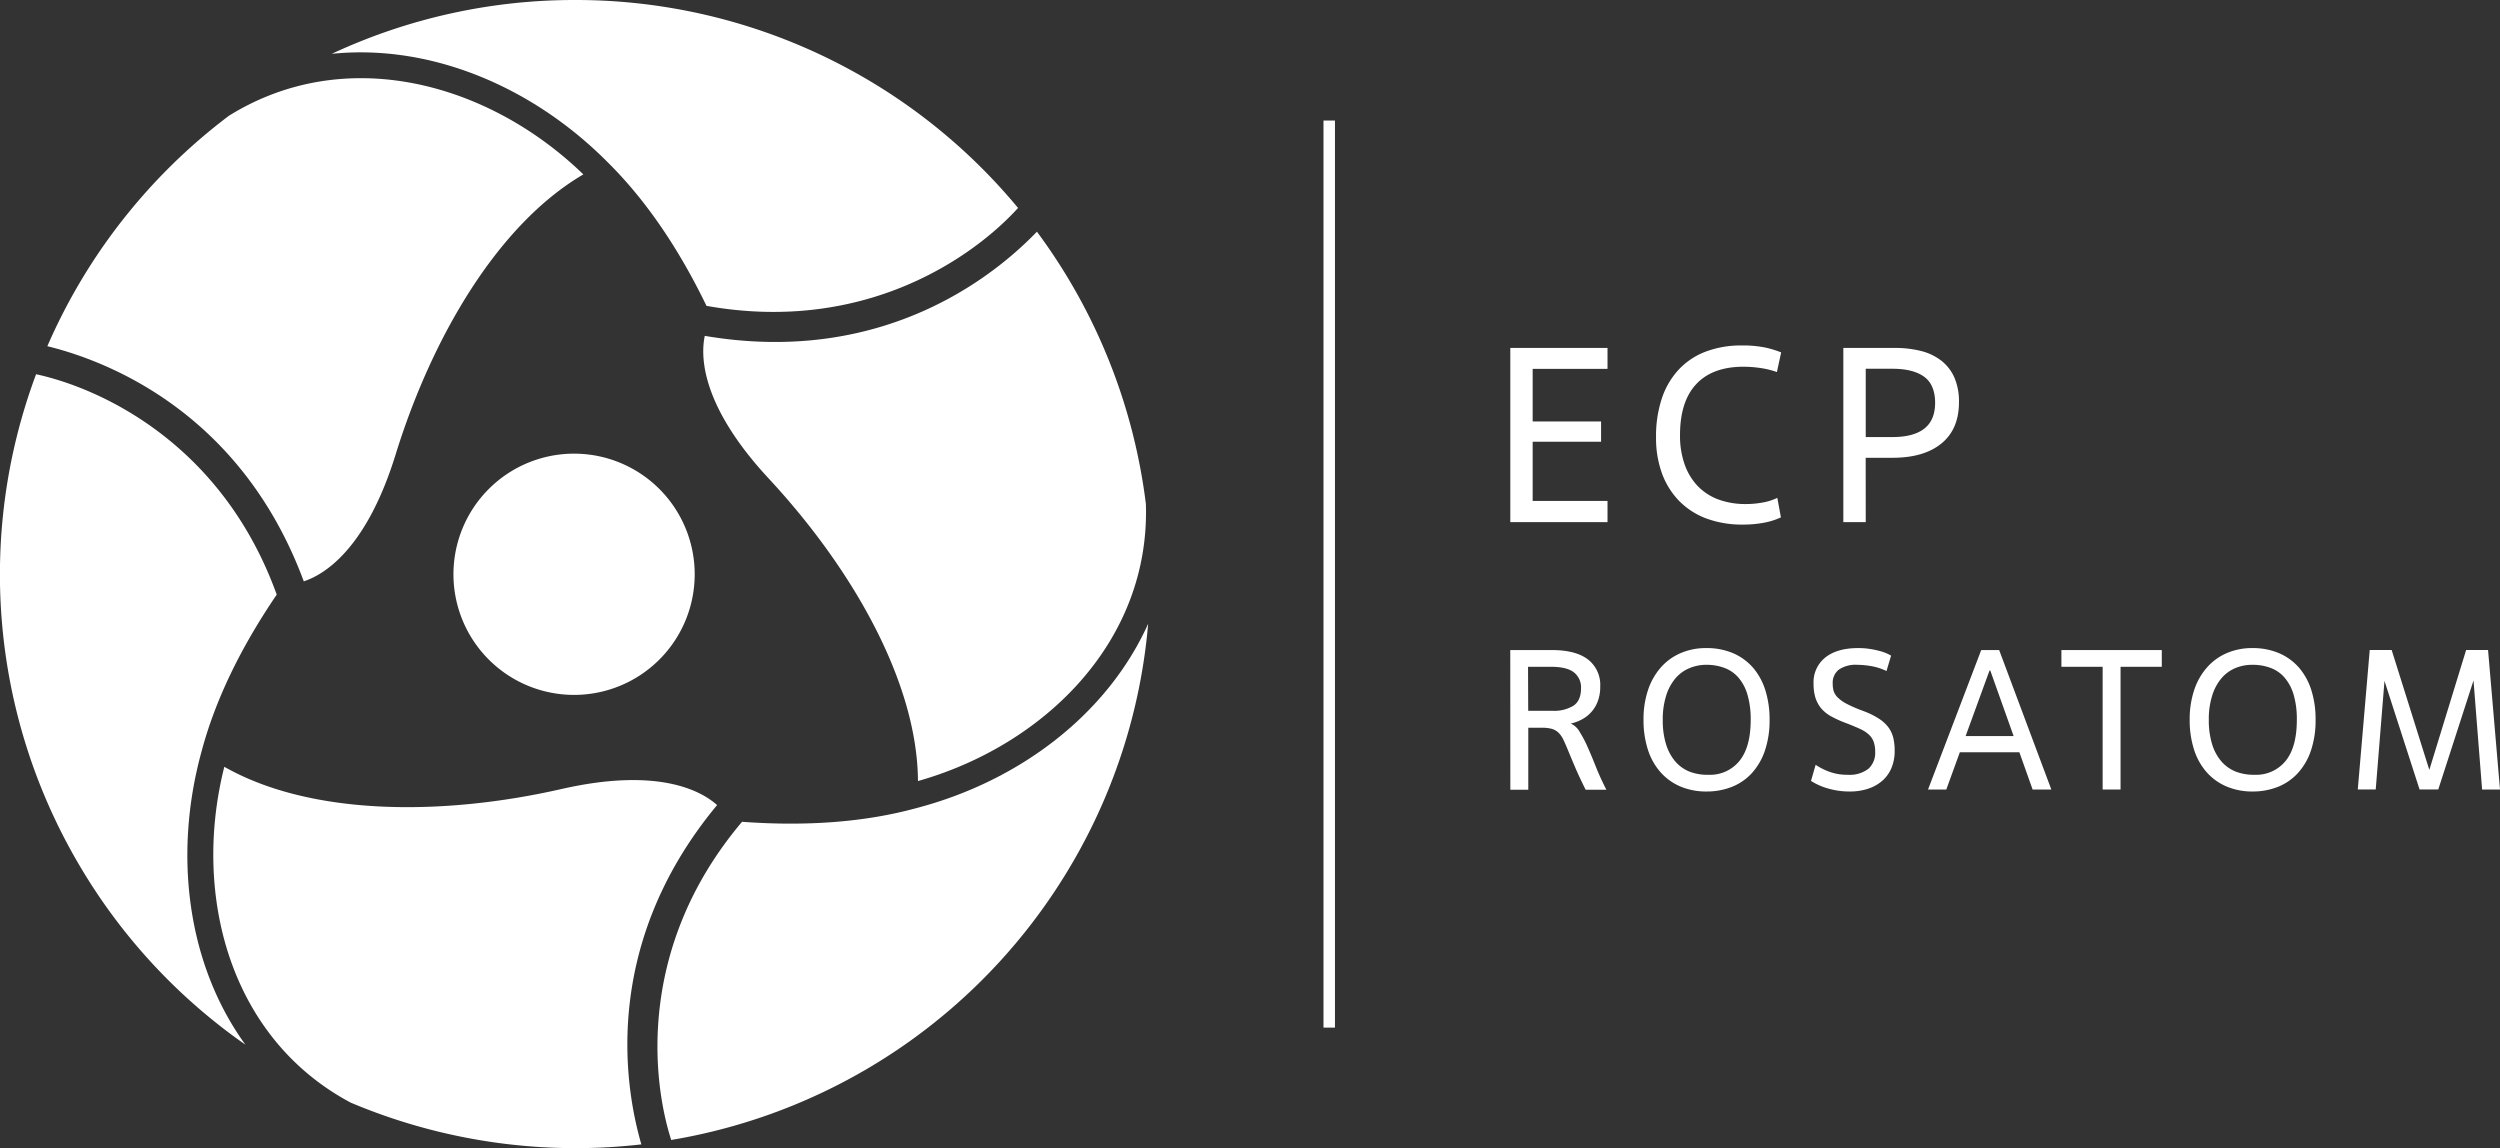 <svg xmlns="http://www.w3.org/2000/svg" viewBox="0 0 617.21 283.46"><rect x="0" y="0" width="617.21" height="283.46" fill="#333333" stroke="none"/><defs><style>.cls-1{fill:#fff;}</style></defs><g id="Logo"><rect class="cls-1" x="326.75" y="29.76" width="2.83" height="223.94"/><path class="cls-1" d="M396.87,128.9h-24v-43h24v5.16H378.39v13h16.89v5H378.39v14.62h18.48Z"/><path class="cls-1" d="M439.68,127.73a17.27,17.27,0,0,1-4.18,1.32,27.48,27.48,0,0,1-5.22.46,25.28,25.28,0,0,1-9-1.5,18.5,18.5,0,0,1-6.72-4.33,19.31,19.31,0,0,1-4.24-6.79,25.54,25.54,0,0,1-1.47-8.93,29.58,29.58,0,0,1,1.47-9.71,19.43,19.43,0,0,1,4.24-7.12,17.67,17.67,0,0,1,6.66-4.36,24.49,24.49,0,0,1,8.69-1.48,27.73,27.73,0,0,1,6,.53A26.33,26.33,0,0,1,439.74,87l-1.05,4.85a21.35,21.35,0,0,0-4.11-1,28.86,28.86,0,0,0-4.11-.31q-7.68,0-11.7,4.3t-4,12.65a21.05,21.05,0,0,0,1.14,7.16,14.88,14.88,0,0,0,3.22,5.34,13.8,13.8,0,0,0,5.1,3.32,19.39,19.39,0,0,0,6.82,1.13,22.68,22.68,0,0,0,4.08-.37,13.43,13.43,0,0,0,3.66-1.16Z"/><path class="cls-1" d="M460.62,128.9h-5.53v-43h12.65a26,26,0,0,1,6.6.77,13.52,13.52,0,0,1,5,2.42,10.85,10.85,0,0,1,3.19,4.18,14.84,14.84,0,0,1,1.11,6q0,6.69-4.33,10.22t-12.07,3.53h-6.63Zm0-21h6.63q5.16,0,7.83-2.08c1.78-1.4,2.67-3.52,2.67-6.39s-.89-5.08-2.67-6.39-4.39-2-7.83-2h-6.63Z"/><path class="cls-1" d="M372.86,160.49h10.28q5.89,0,8.93,2.34a7.94,7.94,0,0,1,3,6.66,10,10,0,0,1-.57,3.54,8.28,8.28,0,0,1-3.86,4.53,10.63,10.63,0,0,1-2.85,1.08,4.64,4.64,0,0,1,2.17,2,28.61,28.61,0,0,1,2,3.79c.66,1.49,1.35,3.14,2.09,5s1.58,3.67,2.54,5.54h-5.12q-1.57-3.15-2.58-5.51c-.67-1.58-1.24-2.93-1.7-4.06s-.87-2.06-1.23-2.8a5.89,5.89,0,0,0-1.23-1.75,4.06,4.06,0,0,0-1.62-.91,8.9,8.9,0,0,0-2.41-.27h-3.39v15.3h-4.43Zm4.43,15h6.15a9.09,9.09,0,0,0,5-1.25c1.26-.84,1.89-2.27,1.89-4.31a4.7,4.7,0,0,0-1.75-3.93q-1.74-1.38-5.73-1.38h-5.6Z"/><path class="cls-1" d="M421.35,195.41a16.33,16.33,0,0,1-6.47-1.23,13.72,13.72,0,0,1-4.91-3.52,15.47,15.47,0,0,1-3.13-5.58,23.6,23.6,0,0,1-1.08-7.38,22.68,22.68,0,0,1,1.13-7.4,16.19,16.19,0,0,1,3.17-5.55,13.77,13.77,0,0,1,4.9-3.52A15.58,15.58,0,0,1,421.2,160a16.6,16.6,0,0,1,6.76,1.3,13.81,13.81,0,0,1,4.92,3.64,16,16,0,0,1,3,5.61,23.89,23.89,0,0,1,1,7.15,23.12,23.12,0,0,1-1.18,7.7,15.66,15.66,0,0,1-3.25,5.53,13.3,13.3,0,0,1-4.92,3.35A16.85,16.85,0,0,1,421.35,195.41Zm.44-4.13a9.31,9.31,0,0,0,7.65-3.42q2.78-3.42,2.78-10.16a21.33,21.33,0,0,0-.77-6.09,11.28,11.28,0,0,0-2.18-4.23,8.44,8.44,0,0,0-3.47-2.46,12.57,12.57,0,0,0-4.6-.79A10.65,10.65,0,0,0,417,165a9.05,9.05,0,0,0-3.39,2.51,12.15,12.15,0,0,0-2.26,4.23,19.2,19.2,0,0,0-.84,6,19.68,19.68,0,0,0,.81,6,11.87,11.87,0,0,0,2.29,4.26,9.15,9.15,0,0,0,3.57,2.53A12.33,12.33,0,0,0,421.79,191.28Z"/><path class="cls-1" d="M448.25,188.82a15.83,15.83,0,0,0,3.22,1.65,12.68,12.68,0,0,0,4.7.81,7.58,7.58,0,0,0,5.11-1.48,5.28,5.28,0,0,0,1.67-4.18,7.16,7.16,0,0,0-.37-2.48,4.52,4.52,0,0,0-1.18-1.77,7.82,7.82,0,0,0-2.06-1.35c-.84-.4-1.85-.82-3-1.28l-1.18-.45a25.13,25.13,0,0,1-3.27-1.54,8.63,8.63,0,0,1-2.31-1.92,8,8,0,0,1-1.38-2.58,11.53,11.53,0,0,1-.46-3.45,7.8,7.8,0,0,1,2.92-6.49q2.92-2.31,8.09-2.31a18.33,18.33,0,0,1,2.95.22,22.33,22.33,0,0,1,2.44.52,12.67,12.67,0,0,1,1.74.61,9.78,9.78,0,0,1,1,.52l-1.13,3.79a14.66,14.66,0,0,0-3.79-1.21,21.74,21.74,0,0,0-3.49-.32,7.33,7.33,0,0,0-4.45,1.16,4.1,4.1,0,0,0-1.55,3.51,6.53,6.53,0,0,0,.24,1.85,4,4,0,0,0,1,1.55,8.91,8.91,0,0,0,2,1.45,29.31,29.31,0,0,0,3.3,1.5l1.28.49a18.76,18.76,0,0,1,3.71,1.87,8.67,8.67,0,0,1,2.29,2.16,7.31,7.31,0,0,1,1.15,2.58,13.49,13.49,0,0,1,.32,3.08,10.74,10.74,0,0,1-.81,4.32,8.55,8.55,0,0,1-2.29,3.15,10,10,0,0,1-3.51,1.94,14.26,14.26,0,0,1-4.5.67,18.74,18.74,0,0,1-5.24-.72,15.71,15.71,0,0,1-4.3-1.89Z"/><path class="cls-1" d="M498.55,185.72h-14.7l-3.34,9.2H476l13.13-34.43h4.43l12.88,34.43h-4.62Zm-13.27-4h11.85l-5.76-16.18h-.19Z"/><path class="cls-1" d="M523.53,194.92h-4.42v-30.3H508.93v-4.13h24.78v4.13H523.53Z"/><path class="cls-1" d="M556.19,195.41a16.3,16.3,0,0,1-6.47-1.23,13.67,13.67,0,0,1-4.92-3.52,15.45,15.45,0,0,1-3.12-5.58,23.6,23.6,0,0,1-1.08-7.38,22.68,22.68,0,0,1,1.13-7.4,16,16,0,0,1,3.17-5.55,13.74,13.74,0,0,1,4.89-3.52A15.66,15.66,0,0,1,556,160a16.6,16.6,0,0,1,6.76,1.3,13.81,13.81,0,0,1,4.92,3.64,15.93,15.93,0,0,1,3,5.61,23.57,23.57,0,0,1,1,7.15,23.12,23.12,0,0,1-1.18,7.7,15.66,15.66,0,0,1-3.25,5.53,13.47,13.47,0,0,1-4.92,3.35A16.85,16.85,0,0,1,556.19,195.41Zm.44-4.13a9.34,9.34,0,0,0,7.65-3.42q2.78-3.42,2.77-10.16a21.36,21.36,0,0,0-.76-6.09,11.44,11.44,0,0,0-2.19-4.23,8.4,8.4,0,0,0-3.46-2.46,12.61,12.61,0,0,0-4.6-.79,10.65,10.65,0,0,0-4.23.84,9.05,9.05,0,0,0-3.39,2.51,12.15,12.15,0,0,0-2.26,4.23,19.2,19.2,0,0,0-.84,6,19.68,19.68,0,0,0,.81,6,11.72,11.72,0,0,0,2.29,4.26,9.19,9.19,0,0,0,3.56,2.53A12.38,12.38,0,0,0,556.63,191.28Z"/><path class="cls-1" d="M617.21,194.92h-4.42L610.67,168l-8.7,26.9h-4.62l-8.66-26.8-2.16,26.8H582.1l2.95-34.43h5.41l9.3,29.61,9.09-29.61h5.41Z"/><path class="cls-1" d="M171.51,141.76A29.78,29.78,0,1,1,141.76,112,29.78,29.78,0,0,1,171.51,141.76Z"/><path class="cls-1" d="M142,0a141.72,141.72,0,0,0-60.1,13.29c24.28-2.5,49.49,8,68.11,26.75h0c9.31,9.2,17.47,21.12,24.41,35.47C214,82.57,240.77,63,251.34,51.34h0A141.76,141.76,0,0,0,142,0Z"/><path class="cls-1" d="M56.52,28.58A142.09,142.09,0,0,0,11.69,85.47C23.48,88.37,58.8,99.84,75,143.52c4.87-1.59,15.38-7.7,22.67-31.3,8.94-28.91,25.23-56.81,46.35-69.16C120.75,20.5,85.4,10.63,56.52,28.58Z"/><path class="cls-1" d="M265,212.61A140.9,140.9,0,0,0,283.46,154c-10,22.24-31.64,38.82-57.26,45.52v0c-12.63,3.45-27,4.54-43,3.37-25.88,30.61-22.28,63.61-17.49,78.55h0A141.66,141.66,0,0,0,265,212.61Z"/><path class="cls-1" d="M282.9,124.41A142.09,142.09,0,0,0,256,57.2c-8.42,8.75-36,33.55-82,25.72-1.06,5-1,17.15,15.81,35.25,20.61,22.19,36.67,50.22,36.82,74.66C257.8,184,284,158.35,282.9,124.41Z"/><path class="cls-1" d="M19,212.59a141.37,141.37,0,0,0,41.58,45.32c-14.31-19.74-17.84-46.77-10.85-72.27h0C53.07,173,59.34,160,68.32,146.8c-13.62-37.69-44-51.07-59.41-54.41h0A141.24,141.24,0,0,0,19,212.59Z"/><path class="cls-1" d="M86.58,272.22a142.73,142.73,0,0,0,71.76,10.31c-3.38-11.65-11.08-47.92,18.7-83.77-3.81-3.42-14.37-9.45-38.48-3.95-29.55,6.72-61.9,6.59-83.18-5.5C47.45,220.72,56.57,256.22,86.58,272.22Z"/></g></svg>